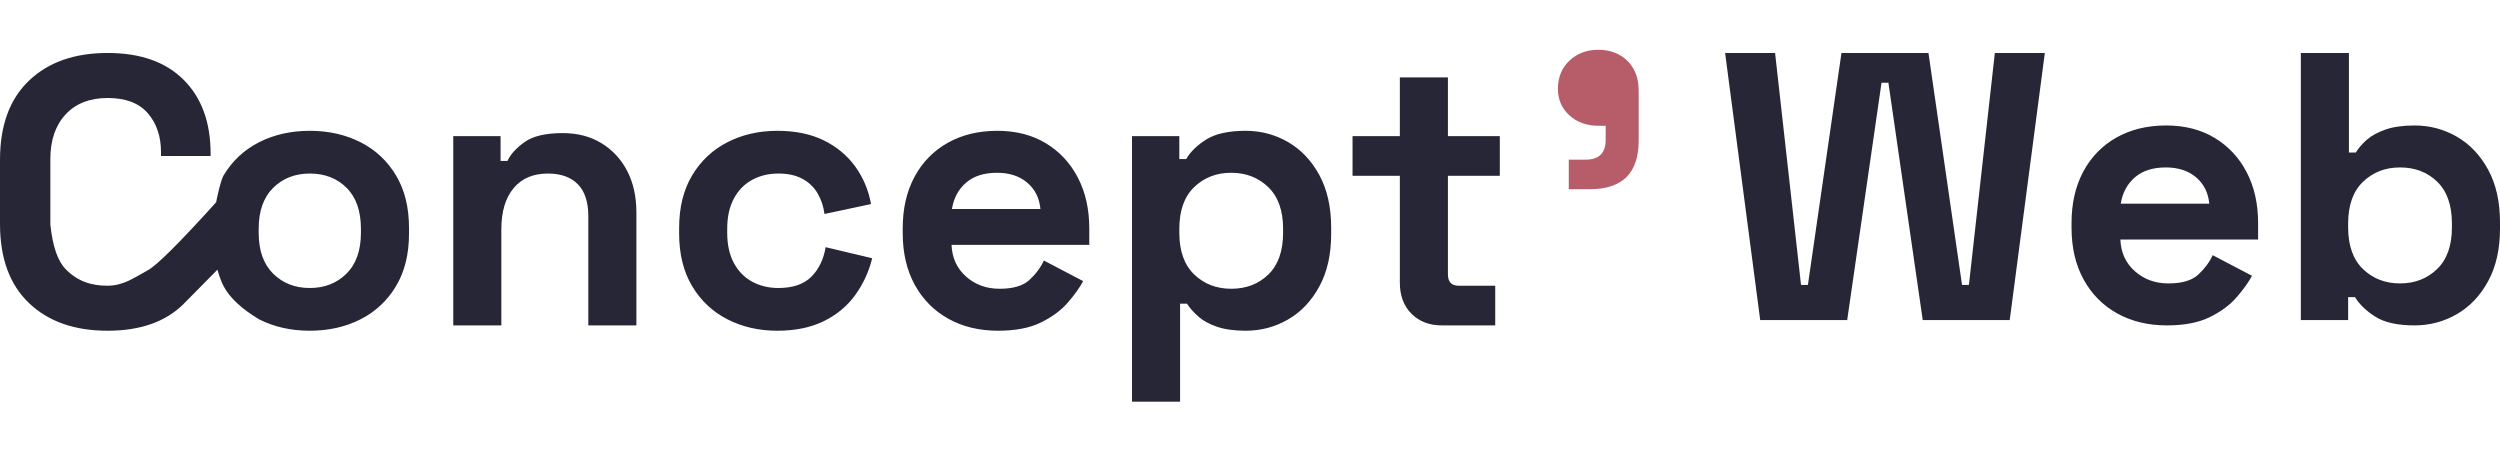 <?xml version="1.0" encoding="UTF-8" standalone="no"?><svg xmlns="http://www.w3.org/2000/svg" xmlns:xlink="http://www.w3.org/1999/xlink" style="isolation:isolate" viewBox="0 0 249.183 45" width="249.183pt" height="45pt"><defs><clipPath id="_clipPath_0EmpX2Z48xh7nDpdduNj8haCEIOE5XLf"><rect width="249.183" height="45"/></clipPath></defs><g clip-path="url(#_clipPath_0EmpX2Z48xh7nDpdduNj8haCEIOE5XLf)"><g><path d=" M 10.724 32.965 L 10.724 32.965 L 10.724 32.965 Q 5.78 32.965 2.89 30.208 L 2.89 30.208 L 2.89 30.208 Q 0 27.451 0 22.317 L 0 22.317 L 0 15.928 L 0 15.928 Q 0 10.794 2.89 8.037 L 2.89 8.037 L 2.89 8.037 Q 5.78 5.28 10.724 5.28 L 10.724 5.28 L 10.724 5.28 Q 15.63 5.28 18.311 7.961 L 18.311 7.961 L 18.311 7.961 Q 20.992 10.642 20.992 15.32 L 20.992 15.32 L 20.992 15.548 L 16.048 15.548 L 16.048 15.168 L 16.048 15.168 Q 16.048 12.81 14.736 11.289 L 14.736 11.289 L 14.736 11.289 Q 13.424 9.768 10.724 9.768 L 10.724 9.768 L 10.724 9.768 Q 8.062 9.768 6.541 11.403 L 6.541 11.403 L 6.541 11.403 Q 5.02 13.038 5.02 15.852 L 5.02 15.852 L 5.02 22.393 L 5.02 22.393 Q 5.355 25.605 6.541 26.823 C 7.727 28.042 9.105 28.484 10.724 28.478 C 12.343 28.471 13.403 27.656 14.736 26.937 Q 16.069 26.219 21.562 20.14 L 25.251 23.192 Q 20.992 27.603 18.311 30.284 L 18.311 30.284 L 18.311 30.284 Q 15.63 32.965 10.724 32.965 Z  M 30.879 32.965 L 30.879 32.965 L 30.879 32.965 Q 28.065 32.965 25.821 31.824 L 25.821 31.824 L 25.821 31.824 Q 23.188 30.246 22.285 28.516 C 21.382 26.785 20.999 23.424 20.992 23.306 C 20.985 23.188 21.746 18.391 22.285 17.487 L 22.285 17.487 L 22.285 17.487 Q 23.578 15.32 25.821 14.179 L 25.821 14.179 L 25.821 14.179 Q 28.065 13.038 30.879 13.038 L 30.879 13.038 L 30.879 13.038 Q 33.693 13.038 35.937 14.179 L 35.937 14.179 L 35.937 14.179 Q 38.181 15.32 39.474 17.487 L 39.474 17.487 L 39.474 17.487 Q 40.767 19.655 40.767 22.697 L 40.767 22.697 L 40.767 23.306 L 40.767 23.306 Q 40.767 26.348 39.474 28.516 L 39.474 28.516 L 39.474 28.516 Q 38.181 30.683 35.937 31.824 L 35.937 31.824 L 35.937 31.824 Q 33.693 32.965 30.879 32.965 Z  M 30.879 28.706 L 30.879 28.706 L 30.879 28.706 Q 33.085 28.706 34.53 27.28 L 34.53 27.28 L 34.53 27.28 Q 35.975 25.854 35.975 23.192 L 35.975 23.192 L 35.975 22.811 L 35.975 22.811 Q 35.975 20.149 34.549 18.723 L 34.549 18.723 L 34.549 18.723 Q 33.123 17.297 30.879 17.297 L 30.879 17.297 L 30.879 17.297 Q 28.674 17.297 27.229 18.723 L 27.229 18.723 L 27.229 18.723 Q 25.783 20.149 25.783 22.811 L 25.783 22.811 L 25.783 23.192 L 25.783 23.192 Q 25.783 25.854 27.229 27.28 L 27.229 27.28 L 27.229 27.28 Q 28.674 28.706 30.879 28.706 Z  M 49.97 32.433 L 45.178 32.433 L 45.178 13.57 L 49.894 13.57 L 49.894 16.042 L 50.578 16.042 L 50.578 16.042 Q 51.034 15.054 52.289 14.16 L 52.289 14.16 L 52.289 14.16 Q 53.544 13.266 56.092 13.266 L 56.092 13.266 L 56.092 13.266 Q 58.298 13.266 59.952 14.274 L 59.952 14.274 L 59.952 14.274 Q 61.606 15.282 62.519 17.05 L 62.519 17.05 L 62.519 17.05 Q 63.432 18.818 63.432 21.176 L 63.432 21.176 L 63.432 32.433 L 58.64 32.433 L 58.64 21.556 L 58.64 21.556 Q 58.64 19.427 57.594 18.362 L 57.594 18.362 L 57.594 18.362 Q 56.549 17.297 54.609 17.297 L 54.609 17.297 L 54.609 17.297 Q 52.403 17.297 51.187 18.761 L 51.187 18.761 L 51.187 18.761 Q 49.97 20.225 49.97 22.849 L 49.97 22.849 L 49.97 32.433 Z  M 77.464 32.965 L 77.464 32.965 L 77.464 32.965 Q 74.726 32.965 72.502 31.824 L 72.502 31.824 L 72.502 31.824 Q 70.277 30.683 68.984 28.516 L 68.984 28.516 L 68.984 28.516 Q 67.691 26.348 67.691 23.268 L 67.691 23.268 L 67.691 22.735 L 67.691 22.735 Q 67.691 19.655 68.984 17.487 L 68.984 17.487 L 68.984 17.487 Q 70.277 15.32 72.502 14.179 L 72.502 14.179 L 72.502 14.179 Q 74.726 13.038 77.464 13.038 L 77.464 13.038 L 77.464 13.038 Q 80.164 13.038 82.104 13.989 L 82.104 13.989 L 82.104 13.989 Q 84.043 14.939 85.241 16.594 L 85.241 16.594 L 85.241 16.594 Q 86.439 18.248 86.819 20.339 L 86.819 20.339 L 82.18 21.328 L 82.18 21.328 Q 82.028 20.187 81.495 19.275 L 81.495 19.275 L 81.495 19.275 Q 80.963 18.362 79.993 17.83 L 79.993 17.83 L 79.993 17.83 Q 79.024 17.297 77.578 17.297 L 77.578 17.297 L 77.578 17.297 Q 76.133 17.297 74.974 17.925 L 74.974 17.925 L 74.974 17.925 Q 73.814 18.552 73.148 19.788 L 73.148 19.788 L 73.148 19.788 Q 72.483 21.024 72.483 22.811 L 72.483 22.811 L 72.483 23.192 L 72.483 23.192 Q 72.483 24.979 73.148 26.215 L 73.148 26.215 L 73.148 26.215 Q 73.814 27.451 74.974 28.078 L 74.974 28.078 L 74.974 28.078 Q 76.133 28.706 77.578 28.706 L 77.578 28.706 L 77.578 28.706 Q 79.746 28.706 80.868 27.584 L 80.868 27.584 L 80.868 27.584 Q 81.99 26.462 82.294 24.637 L 82.294 24.637 L 86.934 25.74 L 86.934 25.74 Q 86.439 27.755 85.241 29.409 L 85.241 29.409 L 85.241 29.409 Q 84.043 31.064 82.104 32.014 L 82.104 32.014 L 82.104 32.014 Q 80.164 32.965 77.464 32.965 Z  M 99.483 32.965 L 99.483 32.965 L 99.483 32.965 Q 96.669 32.965 94.52 31.767 L 94.52 31.767 L 94.52 31.767 Q 92.372 30.569 91.174 28.383 L 91.174 28.383 L 91.174 28.383 Q 89.976 26.196 89.976 23.23 L 89.976 23.23 L 89.976 22.773 L 89.976 22.773 Q 89.976 19.807 91.155 17.62 L 91.155 17.62 L 91.155 17.62 Q 92.334 15.434 94.463 14.236 L 94.463 14.236 L 94.463 14.236 Q 96.593 13.038 99.407 13.038 L 99.407 13.038 L 99.407 13.038 Q 102.183 13.038 104.237 14.274 L 104.237 14.274 L 104.237 14.274 Q 106.29 15.51 107.431 17.697 L 107.431 17.697 L 107.431 17.697 Q 108.572 19.883 108.572 22.773 L 108.572 22.773 L 108.572 24.409 L 94.843 24.409 L 94.843 24.409 Q 94.92 26.348 96.289 27.565 L 96.289 27.565 L 96.289 27.565 Q 97.658 28.782 99.635 28.782 L 99.635 28.782 L 99.635 28.782 Q 101.651 28.782 102.601 27.907 L 102.601 27.907 L 102.601 27.907 Q 103.552 27.033 104.046 25.968 L 104.046 25.968 L 107.963 28.021 L 107.963 28.021 Q 107.431 29.01 106.423 30.17 L 106.423 30.17 L 106.423 30.17 Q 105.415 31.33 103.742 32.147 L 103.742 32.147 L 103.742 32.147 Q 102.069 32.965 99.483 32.965 Z  M 94.882 20.834 L 94.882 20.834 L 103.704 20.834 L 103.704 20.834 Q 103.552 19.199 102.392 18.21 L 102.392 18.21 L 102.392 18.21 Q 101.232 17.221 99.369 17.221 L 99.369 17.221 L 99.369 17.221 Q 97.429 17.221 96.289 18.21 L 96.289 18.21 L 96.289 18.21 Q 95.148 19.199 94.882 20.834 Z  M 117.623 40.038 L 112.831 40.038 L 112.831 13.57 L 117.547 13.57 L 117.547 15.852 L 118.231 15.852 L 118.231 15.852 Q 118.878 14.749 120.247 13.894 L 120.247 13.894 L 120.247 13.894 Q 121.616 13.038 124.164 13.038 L 124.164 13.038 L 124.164 13.038 Q 126.445 13.038 128.385 14.16 L 128.385 14.16 L 128.385 14.16 Q 130.324 15.282 131.503 17.449 L 131.503 17.449 L 131.503 17.449 Q 132.682 19.617 132.682 22.697 L 132.682 22.697 L 132.682 23.306 L 132.682 23.306 Q 132.682 26.386 131.503 28.554 L 131.503 28.554 L 131.503 28.554 Q 130.324 30.721 128.385 31.843 L 128.385 31.843 L 128.385 31.843 Q 126.445 32.965 124.164 32.965 L 124.164 32.965 L 124.164 32.965 Q 122.452 32.965 121.292 32.566 L 121.292 32.566 L 121.292 32.566 Q 120.133 32.166 119.429 31.539 L 119.429 31.539 L 119.429 31.539 Q 118.725 30.911 118.307 30.265 L 118.307 30.265 L 117.623 30.265 L 117.623 40.038 Z  M 122.718 28.782 L 122.718 28.782 L 122.718 28.782 Q 124.962 28.782 126.426 27.356 L 126.426 27.356 L 126.426 27.356 Q 127.89 25.93 127.89 23.192 L 127.89 23.192 L 127.89 22.811 L 127.89 22.811 Q 127.89 20.073 126.407 18.647 L 126.407 18.647 L 126.407 18.647 Q 124.924 17.221 122.718 17.221 L 122.718 17.221 L 122.718 17.221 Q 120.513 17.221 119.03 18.647 L 119.03 18.647 L 119.03 18.647 Q 117.547 20.073 117.547 22.811 L 117.547 22.811 L 117.547 23.192 L 117.547 23.192 Q 117.547 25.93 119.03 27.356 L 119.03 27.356 L 119.03 27.356 Q 120.513 28.782 122.718 28.782 Z  M 149.034 32.433 L 143.71 32.433 L 143.71 32.433 Q 141.847 32.433 140.687 31.273 L 140.687 31.273 L 140.687 31.273 Q 139.527 30.113 139.527 28.173 L 139.527 28.173 L 139.527 17.525 L 134.812 17.525 L 134.812 13.57 L 139.527 13.57 L 139.527 7.714 L 144.319 7.714 L 144.319 13.57 L 149.491 13.57 L 149.491 17.525 L 144.319 17.525 L 144.319 27.337 L 144.319 27.337 Q 144.319 28.478 145.384 28.478 L 145.384 28.478 L 149.034 28.478 L 149.034 32.433 Z " fill="rgb(38,38,54)"/><path d=" M 184.116 31.9 L 175.445 31.9 L 171.947 5.28 L 176.928 5.28 L 179.514 28.402 L 180.199 28.402 L 183.545 5.28 L 192.216 5.28 L 195.562 28.402 L 196.247 28.402 L 198.833 5.28 L 203.815 5.28 L 200.316 31.9 L 191.645 31.9 L 188.223 8.246 L 187.538 8.246 L 184.116 31.9 Z  M 215.984 32.433 L 215.984 32.433 L 215.984 32.433 Q 213.17 32.433 211.021 31.235 L 211.021 31.235 L 211.021 31.235 Q 208.872 30.037 207.675 27.85 L 207.675 27.85 L 207.675 27.85 Q 206.477 25.664 206.477 22.697 L 206.477 22.697 L 206.477 22.241 L 206.477 22.241 Q 206.477 19.275 207.656 17.088 L 207.656 17.088 L 207.656 17.088 Q 208.834 14.901 210.964 13.703 L 210.964 13.703 L 210.964 13.703 Q 213.094 12.506 215.908 12.506 L 215.908 12.506 L 215.908 12.506 Q 218.684 12.506 220.737 13.742 L 220.737 13.742 L 220.737 13.742 Q 222.791 14.977 223.932 17.164 L 223.932 17.164 L 223.932 17.164 Q 225.073 19.351 225.073 22.241 L 225.073 22.241 L 225.073 23.876 L 211.344 23.876 L 211.344 23.876 Q 211.42 25.816 212.789 27.033 L 212.789 27.033 L 212.789 27.033 Q 214.158 28.249 216.136 28.249 L 216.136 28.249 L 216.136 28.249 Q 218.151 28.249 219.102 27.375 L 219.102 27.375 L 219.102 27.375 Q 220.053 26.5 220.547 25.435 L 220.547 25.435 L 224.464 27.489 L 224.464 27.489 Q 223.932 28.478 222.924 29.638 L 222.924 29.638 L 222.924 29.638 Q 221.916 30.797 220.243 31.615 L 220.243 31.615 L 220.243 31.615 Q 218.57 32.433 215.984 32.433 Z  M 211.382 20.301 L 211.382 20.301 L 220.205 20.301 L 220.205 20.301 Q 220.053 18.666 218.893 17.677 L 218.893 17.677 L 218.893 17.677 Q 217.733 16.689 215.87 16.689 L 215.87 16.689 L 215.87 16.689 Q 213.93 16.689 212.789 17.677 L 212.789 17.677 L 212.789 17.677 Q 211.649 18.666 211.382 20.301 Z  M 240.664 32.433 L 240.664 32.433 L 240.664 32.433 Q 238.116 32.433 236.747 31.558 L 236.747 31.558 L 236.747 31.558 Q 235.378 30.683 234.732 29.618 L 234.732 29.618 L 234.047 29.618 L 234.047 31.9 L 229.332 31.9 L 229.332 5.28 L 234.123 5.28 L 234.123 15.206 L 234.808 15.206 L 234.808 15.206 Q 235.226 14.521 235.93 13.913 L 235.93 13.913 L 235.93 13.913 Q 236.633 13.304 237.793 12.905 L 237.793 12.905 L 237.793 12.905 Q 238.953 12.506 240.664 12.506 L 240.664 12.506 L 240.664 12.506 Q 242.946 12.506 244.886 13.627 L 244.886 13.627 L 244.886 13.627 Q 246.825 14.749 248.004 16.917 L 248.004 16.917 L 248.004 16.917 Q 249.183 19.085 249.183 22.165 L 249.183 22.165 L 249.183 22.773 L 249.183 22.773 Q 249.183 25.854 248.004 28.021 L 248.004 28.021 L 248.004 28.021 Q 246.825 30.189 244.886 31.311 L 244.886 31.311 L 244.886 31.311 Q 242.946 32.433 240.664 32.433 Z  M 239.219 28.249 L 239.219 28.249 L 239.219 28.249 Q 241.425 28.249 242.908 26.823 L 242.908 26.823 L 242.908 26.823 Q 244.391 25.397 244.391 22.659 L 244.391 22.659 L 244.391 22.279 L 244.391 22.279 Q 244.391 19.541 242.927 18.115 L 242.927 18.115 L 242.927 18.115 Q 241.463 16.689 239.219 16.689 L 239.219 16.689 L 239.219 16.689 Q 237.014 16.689 235.531 18.115 L 235.531 18.115 L 235.531 18.115 Q 234.047 19.541 234.047 22.279 L 234.047 22.279 L 234.047 22.659 L 234.047 22.659 Q 234.047 25.397 235.531 26.823 L 235.531 26.823 L 235.531 26.823 Q 237.014 28.249 239.219 28.249 Z " fill="rgb(38,38,54)"/><path d=" M 158.485 18.856 L 156.364 18.856 L 156.364 15.913 L 158.052 15.913 L 158.052 15.913 Q 160.043 15.913 160.043 13.922 L 160.043 13.922 L 160.043 12.537 L 159.308 12.537 L 159.308 12.537 Q 157.576 12.537 156.429 11.498 L 156.429 11.498 L 156.429 11.498 Q 155.282 10.459 155.282 8.857 L 155.282 8.857 L 155.282 8.857 Q 155.282 7.126 156.429 6.044 L 156.429 6.044 L 156.429 6.044 Q 157.576 4.962 159.308 4.962 L 159.308 4.962 L 159.308 4.962 Q 161.082 4.962 162.208 6.065 L 162.208 6.065 L 162.208 6.065 Q 163.333 7.169 163.333 9.031 L 163.333 9.031 L 163.333 14.008 L 163.333 14.008 Q 163.333 18.856 158.485 18.856 L 158.485 18.856 Z " fill="rgb(183,93,105)"/></g></g></svg>

